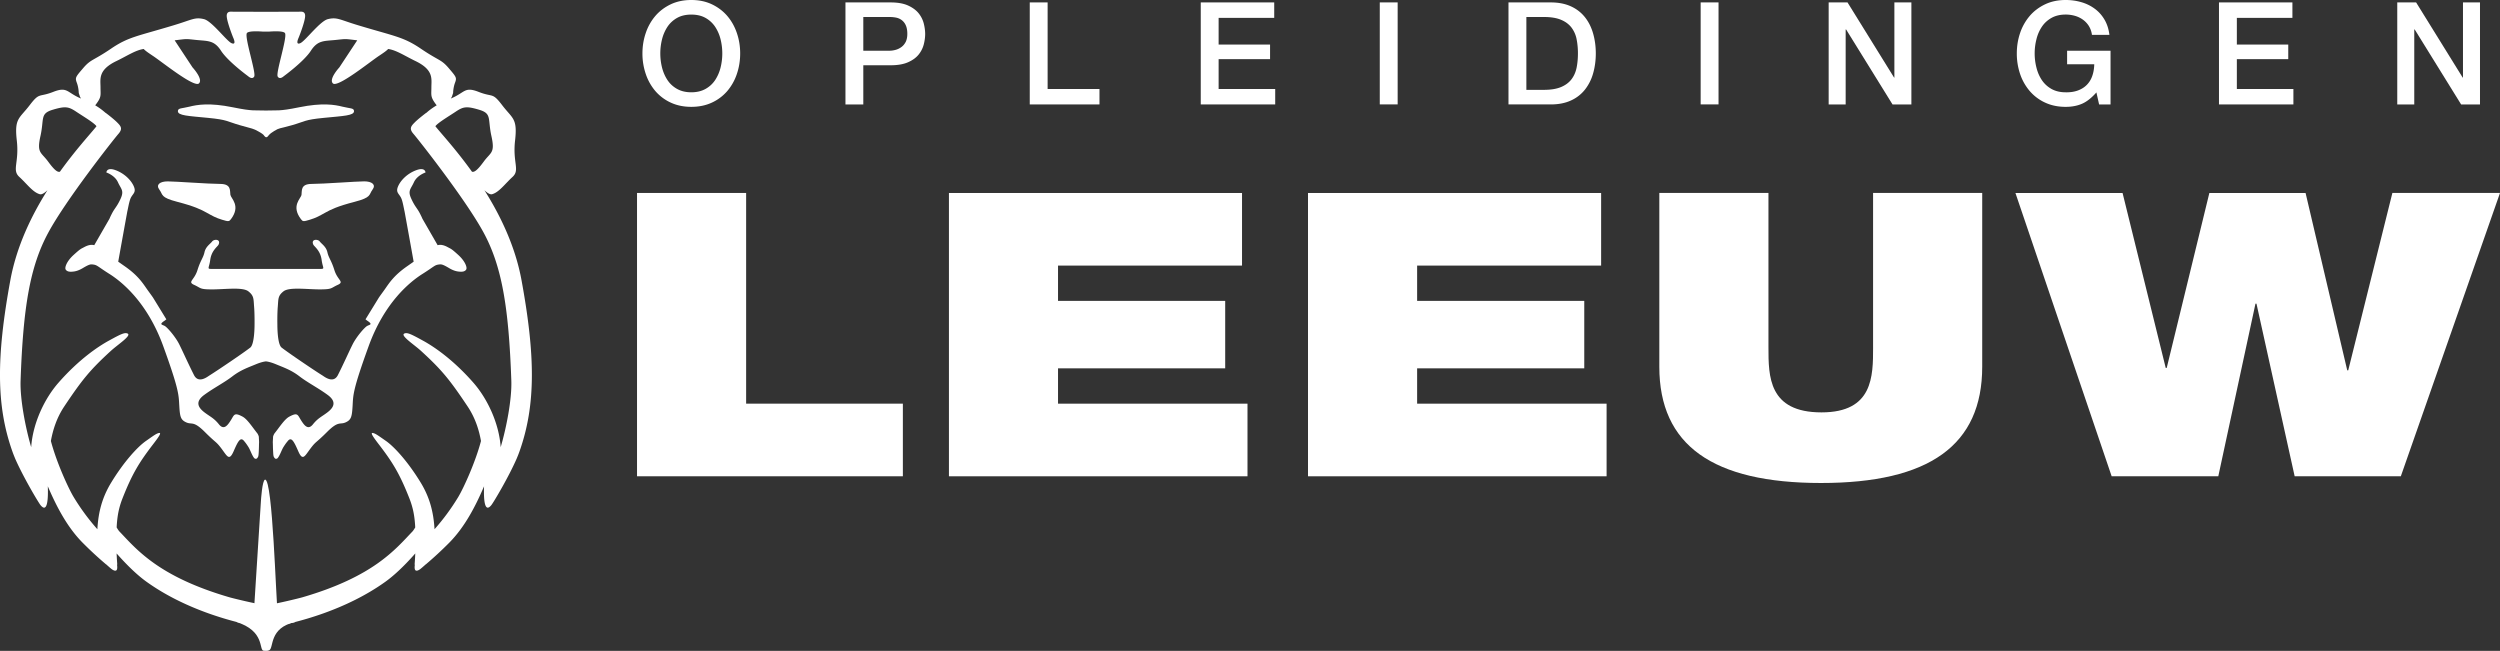 <svg xmlns="http://www.w3.org/2000/svg" width="260.001" height="67.689" viewBox="277.999 6160.832 260.001 67.689"><rect x="277.999" y="6160.832" width="260.001" height="67.689" fill="#333333" stroke="none"/><g data-name="Group 43"><g data-name="Group 41"><path d="M355.596 6180.9H344.25v29.465h27.647v-7.553h-16.3V6180.9Z" fill="#fff" fill-rule="evenodd" data-name="Path 39"></path><path d="M388.034 6199.14h17.386v-7.016h-17.386v-3.671h19.136v-7.55h-30.481v29.464h31.05v-7.553h-19.705v-3.674Z" fill="#fff" fill-rule="evenodd" data-name="Path 40"></path><path d="M425.381 6199.14h17.382v-7.016h-17.382v-3.671h19.136v-7.55h-30.485v29.464h31.053v-7.553h-19.704v-3.674Z" fill="#fff" fill-rule="evenodd" data-name="Path 41"></path><path d="M472.801 6196.953c0 3.012 0 6.767-5.365 6.767-5.517 0-5.517-3.755-5.517-6.767V6180.9h-11.35v18.075c0 8.17 5.571 12.089 16.817 12.089 11.243 0 16.764-3.92 16.764-12.089v-18.075H472.8v16.052Z" fill="#fff" fill-rule="evenodd" data-name="Path 42"></path><path d="m526.807 6180.901-4.591 18.445h-.103l-4.333-18.445h-10.006l-4.436 18.197h-.102l-4.489-18.197h-11.143l10.009 29.465h11.09l3.867-17.954h.103l3.972 17.954h11.041L538 6180.9h-11.193Z" fill="#fff" fill-rule="evenodd" data-name="Path 44"></path><path d="M296.438 6181.822c1.797.467 2.46.8 3.059 1.132.6.332.933.531 1.595.73.665.2.733.2.932-.065 1.041-1.39 0-2.13-.065-2.527-.069-.401.13-1.132-1.066-1.132-1.197 0-4.654-.264-5.452-.264-.796 0-1.266.333-.865.864.398.532.069.796 1.862 1.262" fill="#fff" fill-rule="evenodd" data-name="Path 45"></path><path d="M299.626 6173.089c2.06.199 1.924.363 3.323.764 1.395.398 1.333.32 1.933.653.146.084.28.156.38.233l.14.115s.164.255.285.255c.134-.006.24-.186.24-.186l.14-.15c-.02 0 .245-.192.453-.32.585-.354.448-.202 1.843-.6 1.4-.4 1.262-.565 3.323-.764 2.064-.202 3.137-.233 3.13-.7-.003-.338-.4-.264-1.2-.463-.795-.202-2.073-.432-4.519.065-2.145.439-2.257.29-3.441.336-1.184-.046-1.296.103-3.441-.336-2.443-.497-3.72-.267-4.52-.065-.798.2-1.19.125-1.196.463-.01.467 1.066.498 3.127.7" fill="#fff" fill-rule="evenodd" data-name="Path 46"></path><path d="M309.356 6181.092c-.065.4-1.107 1.14-.065 2.524.199.27.264.27.93.068.664-.199.997-.398 1.597-.73.597-.333 1.262-.666 3.058-1.132 1.794-.466 1.465-.73 1.862-1.265.401-.528-.068-.864-.864-.864-.799 0-4.255.267-5.455.267-1.197 0-.998.73-1.063 1.132" fill="#fff" fill-rule="evenodd" data-name="Path 47"></path><path d="M325.662 6187.349c-.73-.665-.746-.622-1.091-.808-.451-.25-.784-.283-1.057-.209l-1.586-2.757c-.059-.149-.136-.298-.217-.463-.333-.665-.532-.73-.93-1.595-.404-.864-.068-.997.265-1.73.332-.731 1.206-1.017 1.206-1.017s-.01-.579-.939-.246c-.936.333-1.663 1.063-1.93 1.728-.265.666.199.73.4 1.33.131.392.206.871.296 1.269.106.581.696 3.823.939 5.197l-.697.488c-1.33.93-1.815 1.685-2.281 2.353-.261.37-.544.746-.65.911l-1.377 2.241c.075.062.137.115.187.146.597.398.267.398 0 .535-.268.13-1.132 1.128-1.53 1.927-.4.799-.91 1.968-1.529 3.19-.47.929-1.411.164-1.591.052-.852-.528-3.473-2.3-4.262-2.91-.457-.354-.441-2.35-.441-2.35s-.025-1.109.043-1.908c.065-.796 0-1.128.597-1.594.6-.464 2.434-.2 3.764-.2 1.33 0 1.132-.133 1.865-.466.73-.33 0-.463-.336-1.529-.332-1.063-.596-1.262-.73-1.862-.134-.597-.6-.864-.799-1.128-.199-.268-.939-.258-.665.332.103.215.734.597.864 1.595.137.998.466.93-.463.93h-10.659c-.932 0-.6.068-.466-.93.134-.998.765-1.38.867-1.595.27-.59-.466-.6-.665-.332-.202.264-.668.531-.799 1.128-.134.6-.4.799-.733 1.862-.333 1.066-1.064 1.2-.333 1.53.734.332.532.466 1.865.466 1.327 0 3.164-.265 3.761.199.6.466.535.798.6 1.594.065.8.047 1.909.047 1.909s.009 1.995-.445 2.35c-.79.609-3.413 2.38-4.261 2.91-.18.111-1.123.876-1.592-.054-.618-1.221-1.131-2.39-1.53-3.189-.397-.799-1.264-1.797-1.529-1.927-.267-.137-.6-.137 0-.535.05-.03.112-.084.184-.146l-1.374-2.241c-.106-.165-.389-.54-.65-.91-.466-.669-.954-1.424-2.284-2.354-.268-.186-.495-.348-.697-.488.246-1.374.833-4.616.94-5.197.092-.398.167-.877.297-1.268.2-.6.666-.665.401-1.33-.267-.666-1-1.396-1.93-1.729-.93-.333-.939.246-.939.246s.87.286 1.203 1.016c.333.734.666.867.268 1.731-.398.865-.6.93-.93 1.595a5.487 5.487 0 0 0-.217.463l-1.586 2.757c-.276-.074-.606-.04-1.06.209-.345.186-.357.143-1.09.808-.731.665-.949 1.324-.818 1.52.134.199.367.24.674.217.202-.015.55-.043 1.095-.366.718-.43.836-.408 1.066-.38.46.056.463.196 1.728.992 1.265.802 3.923 2.928 5.586 7.516 1.663 4.588 1.594 5.054 1.663 6.186.068 1.128.133 1.46.73 1.728.6.264.73-.199 1.93.998 1.197 1.197 1.129.932 1.729 1.728.6.799.799 1.33 1.265.267.463-1.063.718-1.529 1.1-1.04.106.133.193.223.435.605.19.299.361.855.6 1.153.227.193.345-.03.389-.105.04-.062.065-.159.084-.507.028-.525.022-.774.031-.936.016-.17-.019-.484-.019-.627 0-.081-.05-.224-.149-.386-.522-.65-1.041-1.48-1.542-1.75-.867-.463-.867-.199-1.196.333-.333.531-.73 1.131-1.265.466-.532-.665-.93-.799-1.53-1.262-.597-.466-.995-1.066 0-1.797.998-.73 2.064-1.265 2.925-1.927.867-.668 1.663-.932 2.462-1.265.513-.211.855-.277 1.032-.295.183.018.52.084 1.032.295.799.333 1.598.597 2.462 1.265.864.662 1.93 1.197 2.925 1.927.998.73.6 1.33 0 1.797-.6.463-.995.597-1.53 1.262-.531.665-.929.065-1.265-.466-.33-.532-.33-.796-1.193-.333-.504.27-1.023 1.1-1.545 1.75-.096.162-.146.305-.146.386 0 .143-.034.457-.022.627.01.162.003.41.034.936.016.348.044.445.084.507.044.074.159.298.386.105.242-.298.413-.854.603-1.153.242-.382.326-.472.435-.606.379-.488.634-.022 1.1 1.041.466 1.063.665.532 1.265-.267.597-.796.532-.531 1.729-1.728 1.196-1.197 1.33-.734 1.927-.998.6-.267.665-.6.733-1.728.066-1.132 0-1.598 1.663-6.186 1.66-4.588 4.321-6.714 5.586-7.516 1.262-.796 1.268-.936 1.728-.992.227-.028.349-.05 1.067.38.544.323.892.35 1.094.366.307.022.54-.018.671-.217.134-.196-.087-.855-.817-1.52" fill="#fff" fill-rule="evenodd" data-name="Path 48"></path><path d="M330.07 6207.34c-.165-2.47-1.374-5.042-2.847-6.717-2.11-2.403-4.09-3.74-5.244-4.37-1.181-.647-1.617-.874-1.927-.734-.454.205.976 1.12 1.719 1.794 2.179 1.992 3.002 3.005 4.874 5.81.774 1.165 1.168 2.405 1.377 3.574-.585 2.225-1.813 4.902-2.363 5.819a22.907 22.907 0 0 1-2.468 3.354c-.109-1.803-.503-3.298-1.42-4.818-1.318-2.17-2.742-3.733-3.615-4.349-.877-.612-1.141-.811-1.409-.842-.27-.028.171.556.656 1.193 1.43 1.862 2.16 3.04 3.17 5.605.386.985.551 1.843.61 3.024-.109.18-.208.339-.286.42-1.772 1.85-4.04 4.697-11.47 6.854-.36.102-2.561.646-3.77.83-1.21-.184-3.41-.728-3.77-.83-7.427-2.157-9.699-5.005-11.47-6.854-.079-.081-.181-.24-.287-.42.06-1.181.224-2.039.61-3.024 1.01-2.565 1.74-3.743 3.167-5.605.488-.637.93-1.221.659-1.193-.267.03-.532.23-1.405.842-.877.616-2.3 2.179-3.618 4.349-.917 1.52-1.315 3.015-1.418 4.818a22.714 22.714 0 0 1-2.47-3.354c-.551-.917-1.779-3.594-2.363-5.82.211-1.168.603-2.408 1.377-3.574 1.871-2.804 2.695-3.817 4.874-5.81.743-.674 2.172-1.588 1.722-1.793-.311-.14-.75.087-1.93.734-1.154.63-3.134 1.967-5.244 4.37-1.477 1.675-2.683 4.246-2.848 6.717-.612-2.085-1.168-5.026-1.103-6.913.264-7.715.998-11.905 2.86-15.362 1.858-3.46 6.847-9.775 7.314-10.31.466-.532.267-.796-.134-1.194-.398-.4-1.197-.997-1.197-.997l-.006.009a6.592 6.592 0 0 0-1.076-.787c.007-.009.013-.015.016-.021.668-.864.535-.998.535-1.862 0-.868-.268-1.797 1.663-2.726 1.097-.529 1.986-1.135 2.828-1.25.218.218.414.351.96.718.999.662 4.297 3.332 4.79 2.86.46-.445-.67-1.663-.67-1.663l-1.86-2.816c1.331-.162 1.104-.156 2.164-.047 1.265.137 1.927 0 2.658 1.131.733 1.132 2.816 2.646 2.816 2.646s.42.404.634.037c.218-.367-.982-3.954-.774-4.492.103-.254 1.063-.227 1.666-.183h.662c.6-.044 1.564-.071 1.66.183.211.538-.988 4.125-.77 4.492.214.367.633-.037.633-.037s2.083-1.514 2.817-2.646c.73-1.131 1.395-.994 2.657-1.131 1.063-.109.833-.115 2.164.047l-1.86 2.816s-1.13 1.218-.67 1.663c.494.472 3.792-2.198 4.786-2.86.55-.367.743-.5.964-.718.842.115 1.731.721 2.829 1.25 1.93.93 1.663 1.858 1.663 2.726 0 .864-.13.998.534 1.862a.1.1 0 0 0 .019.021c-.575.342-.933.65-1.076.787l-.009-.01s-.799.597-1.197.998c-.4.398-.6.662-.133 1.194.466.535 5.455 6.85 7.317 10.31 1.859 3.457 2.592 7.647 2.86 15.362.065 1.887-.495 4.828-1.107 6.913m-47.863-32.361c.398-1.8-.065-2.328 1.265-2.73 1.327-.397 1.66-.329 2.459.203.712.475 1.824 1.131 2.101 1.504l-.047.068c-.612.762-2.126 2.397-3.755 4.666-.254.081-.584-.18-1.224-1.05-.734-1.001-1.2-.868-.8-2.661m43.177-2.527c.795-.532 1.131-.6 2.458-.202 1.334.4.868.929 1.265 2.729.398 1.793-.065 1.66-.798 2.66-.638.87-.973 1.132-1.225 1.051-1.629-2.269-3.14-3.904-3.755-4.666l-.05-.068c.28-.373 1.393-1.029 2.105-1.504m-19.726 53.703.08-.009c3.23-.525 8.284-1.902 12.35-4.818.774-.556 1.8-1.46 3.1-2.937-.023.516-.05.901-.063 1.072a.26.26 0 0 0 .016.124c-.069.5.034.787.528.457.075-.05.305-.245.622-.531v.01a37.66 37.66 0 0 0 2.44-2.258c1.607-1.628 2.717-3.77 3.612-5.859-.047 1.197.01 2.875.755 1.961.218-.26 1.843-2.987 2.67-4.917v-.003c.081-.19.171-.417.274-.706 1.663-4.721 1.663-9.776.199-17.755-.65-3.55-2.21-6.754-3.861-9.372.298.286.588.473.796.417.73-.202 1.327-1.066 2.126-1.797.799-.73 0-1.464.267-3.792.264-2.325-.267-2.263-1.33-3.656-1.063-1.395-.933-.798-2.462-1.398-1.495-.585-1.396.074-2.89.69l.105-.177.134-.401s0-.532.198-1.064c.2-.531.131-.596-.665-1.529-.799-.93-.998-.73-2.86-1.992-1.864-1.269-2.735-1.3-6.583-2.465-1.896-.57-2.154-.861-3.115-.628-.799.193-2.297 2.194-2.825 2.477-.1.056-.59.28-.196-.594 0 0 .584-1.454.65-2.116.065-.669-.464-.535-.734-.535l-3.338.003-3.339-.003c-.267 0-.799-.134-.733.535.068.662.65 2.116.65 2.116.394.874-.097.65-.197.594-.528-.283-2.026-2.284-2.825-2.477-.957-.233-1.219.059-3.115.628-3.848 1.165-4.721 1.196-6.583 2.465-1.862 1.262-2.061 1.063-2.857 1.992-.799.933-.867.998-.668 1.53.199.531.199 1.063.199 1.063l.133.4s.04.072.106.178c-1.495-.616-1.396-1.275-2.89-.69-1.53.6-1.396.003-2.463 1.398-1.063 1.393-1.594 1.33-1.327 3.656.264 2.328-.534 3.062.264 3.792.8.73 1.396 1.595 2.13 1.797.205.056.494-.13.795-.417-1.653 2.618-3.214 5.822-3.863 9.372-1.464 7.98-1.464 13.034.199 17.755.102.29.192.516.273.706l-.003.003c.833 1.93 2.456 4.656 2.673 4.917.746.914.802-.764.756-1.96.898 2.088 2.004 4.23 3.612 5.858a37.66 37.66 0 0 0 2.44 2.257v-.01c.32.287.547.483.621.532.495.33.597.044.529-.457a.26.26 0 0 0 .015-.124c-.012-.17-.04-.556-.062-1.072 1.303 1.476 2.325 2.38 3.1 2.937 4.062 2.916 9.12 4.293 12.349 4.818l.08.01Z" fill="#fff" fill-rule="evenodd" data-name="Path 49"></path><path d="M306.879 6224.473c-.187-1.182-.513-13.833-1.312-13.758-.296.028-.43 2.197-.43 2.197l-.748 11.775" fill="#fff" fill-rule="evenodd" data-name="Path 50"></path><path d="M302.53 6225.495c3.115.979 2.335 2.98 2.904 3.015.307.018.363.021.553-.05.516-.19-.068-2.34 2.723-2.94" fill="#fff" fill-rule="evenodd" data-name="Path 51"></path><path d="M349.895 6160.832c.793 0 1.505.149 2.133.444.628.299 1.162.7 1.597 1.203.436.507.771 1.097 1.001 1.769.233.674.352 1.39.352 2.141 0 .762-.119 1.48-.352 2.155a5.349 5.349 0 0 1-1 1.768 4.71 4.71 0 0 1-1.598 1.194c-.628.292-1.34.438-2.133.438-.792 0-1.504-.146-2.132-.438a4.71 4.71 0 0 1-1.598-1.194 5.349 5.349 0 0 1-1-1.768 6.549 6.549 0 0 1-.352-2.155c0-.752.118-1.467.351-2.141a5.349 5.349 0 0 1 1.001-1.769c.435-.503.97-.904 1.598-1.203.628-.295 1.34-.444 2.132-.444m0 1.517c-.565 0-1.053.111-1.464.338-.41.23-.746.535-1.004.914a4.223 4.223 0 0 0-.572 1.303 6.098 6.098 0 0 0 0 2.971c.125.485.317.917.572 1.3.258.382.594.687 1.004.913.41.227.899.342 1.464.342.566 0 1.054-.115 1.464-.342.41-.226.746-.531 1.004-.913.255-.383.448-.815.572-1.3a6.117 6.117 0 0 0 0-2.971 4.223 4.223 0 0 0-.572-1.303 2.926 2.926 0 0 0-1.004-.914c-.41-.227-.898-.338-1.464-.338" fill="#fff" fill-rule="evenodd" data-name="Path 52"></path><path d="M365.927 6161.084h4.681c.753 0 1.365.108 1.84.326.476.218.843.491 1.101.818.258.326.432.683.528 1.069.094.385.14.743.14 1.07 0 .329-.046.68-.14 1.062a2.8 2.8 0 0 1-.528 1.063c-.258.327-.625.597-1.1.808-.476.215-1.088.32-1.84.32h-2.826v4.073h-1.856v-10.61Zm1.856 5.023h2.72c.208 0 .422-.031.64-.09.218-.06.417-.156.6-.29.183-.133.333-.313.448-.534.112-.224.17-.504.17-.84 0-.347-.05-.633-.149-.863a1.387 1.387 0 0 0-.4-.541 1.44 1.44 0 0 0-.582-.277 3.324 3.324 0 0 0-.696-.071h-2.751v3.506Z" fill="#fff" fill-rule="evenodd" data-name="Path 53"></path><path d="M385.094 6161.083v10.61h7.251v-1.605h-5.393v-9.005h-1.858Z" fill="#fff" fill-rule="evenodd" data-name="Path 55"></path><path d="M402.878 6161.083v10.61h7.743v-1.605h-5.885v-3.105h5.35v-1.517h-5.35v-2.776h5.782v-1.607h-7.64Z" fill="#fff" fill-rule="evenodd" data-name="Path 56"></path><path d="M421.496 6171.69h1.86v-10.608h-1.86v10.608Z" fill="#fff" fill-rule="evenodd" data-name="Path 57"></path><path d="M434.883 6161.084h4.398c.812 0 1.517.14 2.11.416a3.9 3.9 0 0 1 1.456 1.138c.376.479.656 1.041.839 1.685.183.643.277 1.333.277 2.067 0 .73-.094 1.42-.277 2.064a4.845 4.845 0 0 1-.84 1.684 3.9 3.9 0 0 1-1.454 1.138c-.594.277-1.3.417-2.11.417h-4.4v-10.61Zm1.859 9.092h1.827c.722 0 1.315-.097 1.775-.29.46-.192.821-.46 1.085-.801.261-.342.439-.743.535-1.203.093-.46.14-.958.14-1.492a7.52 7.52 0 0 0-.14-1.495 2.945 2.945 0 0 0-.535-1.203c-.264-.342-.625-.61-1.085-.802-.46-.193-1.053-.29-1.775-.29h-1.827v7.576Z" fill="#fff" fill-rule="evenodd" data-name="Path 58"></path><path d="M454.868 6171.69h1.859v-10.608h-1.859v10.608Z" fill="#fff" fill-rule="evenodd" data-name="Path 60"></path><path d="M475.015 6161.083v7.818h-.03l-4.844-7.818h-1.96v10.61h1.768v-7.8h.043l4.83 7.8h1.962v-10.61h-1.769Z" fill="#fff" fill-rule="evenodd" data-name="Path 61"></path><path d="M497.496 6171.693h-1.19l-.28-1.25c-.498.566-.992.958-1.486 1.175-.498.218-1.067.327-1.71.327-.793 0-1.504-.147-2.132-.439a4.678 4.678 0 0 1-1.598-1.196 5.364 5.364 0 0 1-1.004-1.766 6.63 6.63 0 0 1-.348-2.154c0-.755.118-1.467.348-2.142a5.38 5.38 0 0 1 1.004-1.769c.435-.503.97-.904 1.598-1.202.628-.296 1.34-.445 2.132-.445a5.8 5.8 0 0 1 1.641.23c.52.152.983.382 1.39.684.407.301.743.68 1.01 1.134.267.457.435.983.507 1.576h-1.816a2.331 2.331 0 0 0-.317-.913 2.37 2.37 0 0 0-.618-.663 2.706 2.706 0 0 0-.83-.4 3.542 3.542 0 0 0-.967-.134c-.566 0-1.054.115-1.464.342-.41.23-.746.534-1.004.914a4.059 4.059 0 0 0-.569 1.299 5.995 5.995 0 0 0 0 2.975c.121.485.311.917.569 1.299.258.38.594.684 1.004.914.41.227.898.342 1.464.342.476.01.895-.053 1.262-.187.367-.133.678-.326.93-.581.251-.252.444-.56.571-.926.13-.367.2-.774.209-1.219h-2.823v-1.411h4.517v5.586Z" fill="#fff" fill-rule="evenodd" data-name="Path 62"></path><path d="M508.774 6161.083v10.61h7.74v-1.605h-5.882v-3.105h5.347v-1.517h-5.347v-2.776h5.779v-1.607h-7.637Z" fill="#fff" fill-rule="evenodd" data-name="Path 64"></path><path d="M534.15 6161.083v7.818h-.03l-4.844-7.818h-1.961v10.61h1.769v-7.8h.043l4.83 7.8h1.962v-10.61h-1.769Z" fill="#fff" fill-rule="evenodd" data-name="Path 65"></path></g></g></svg>